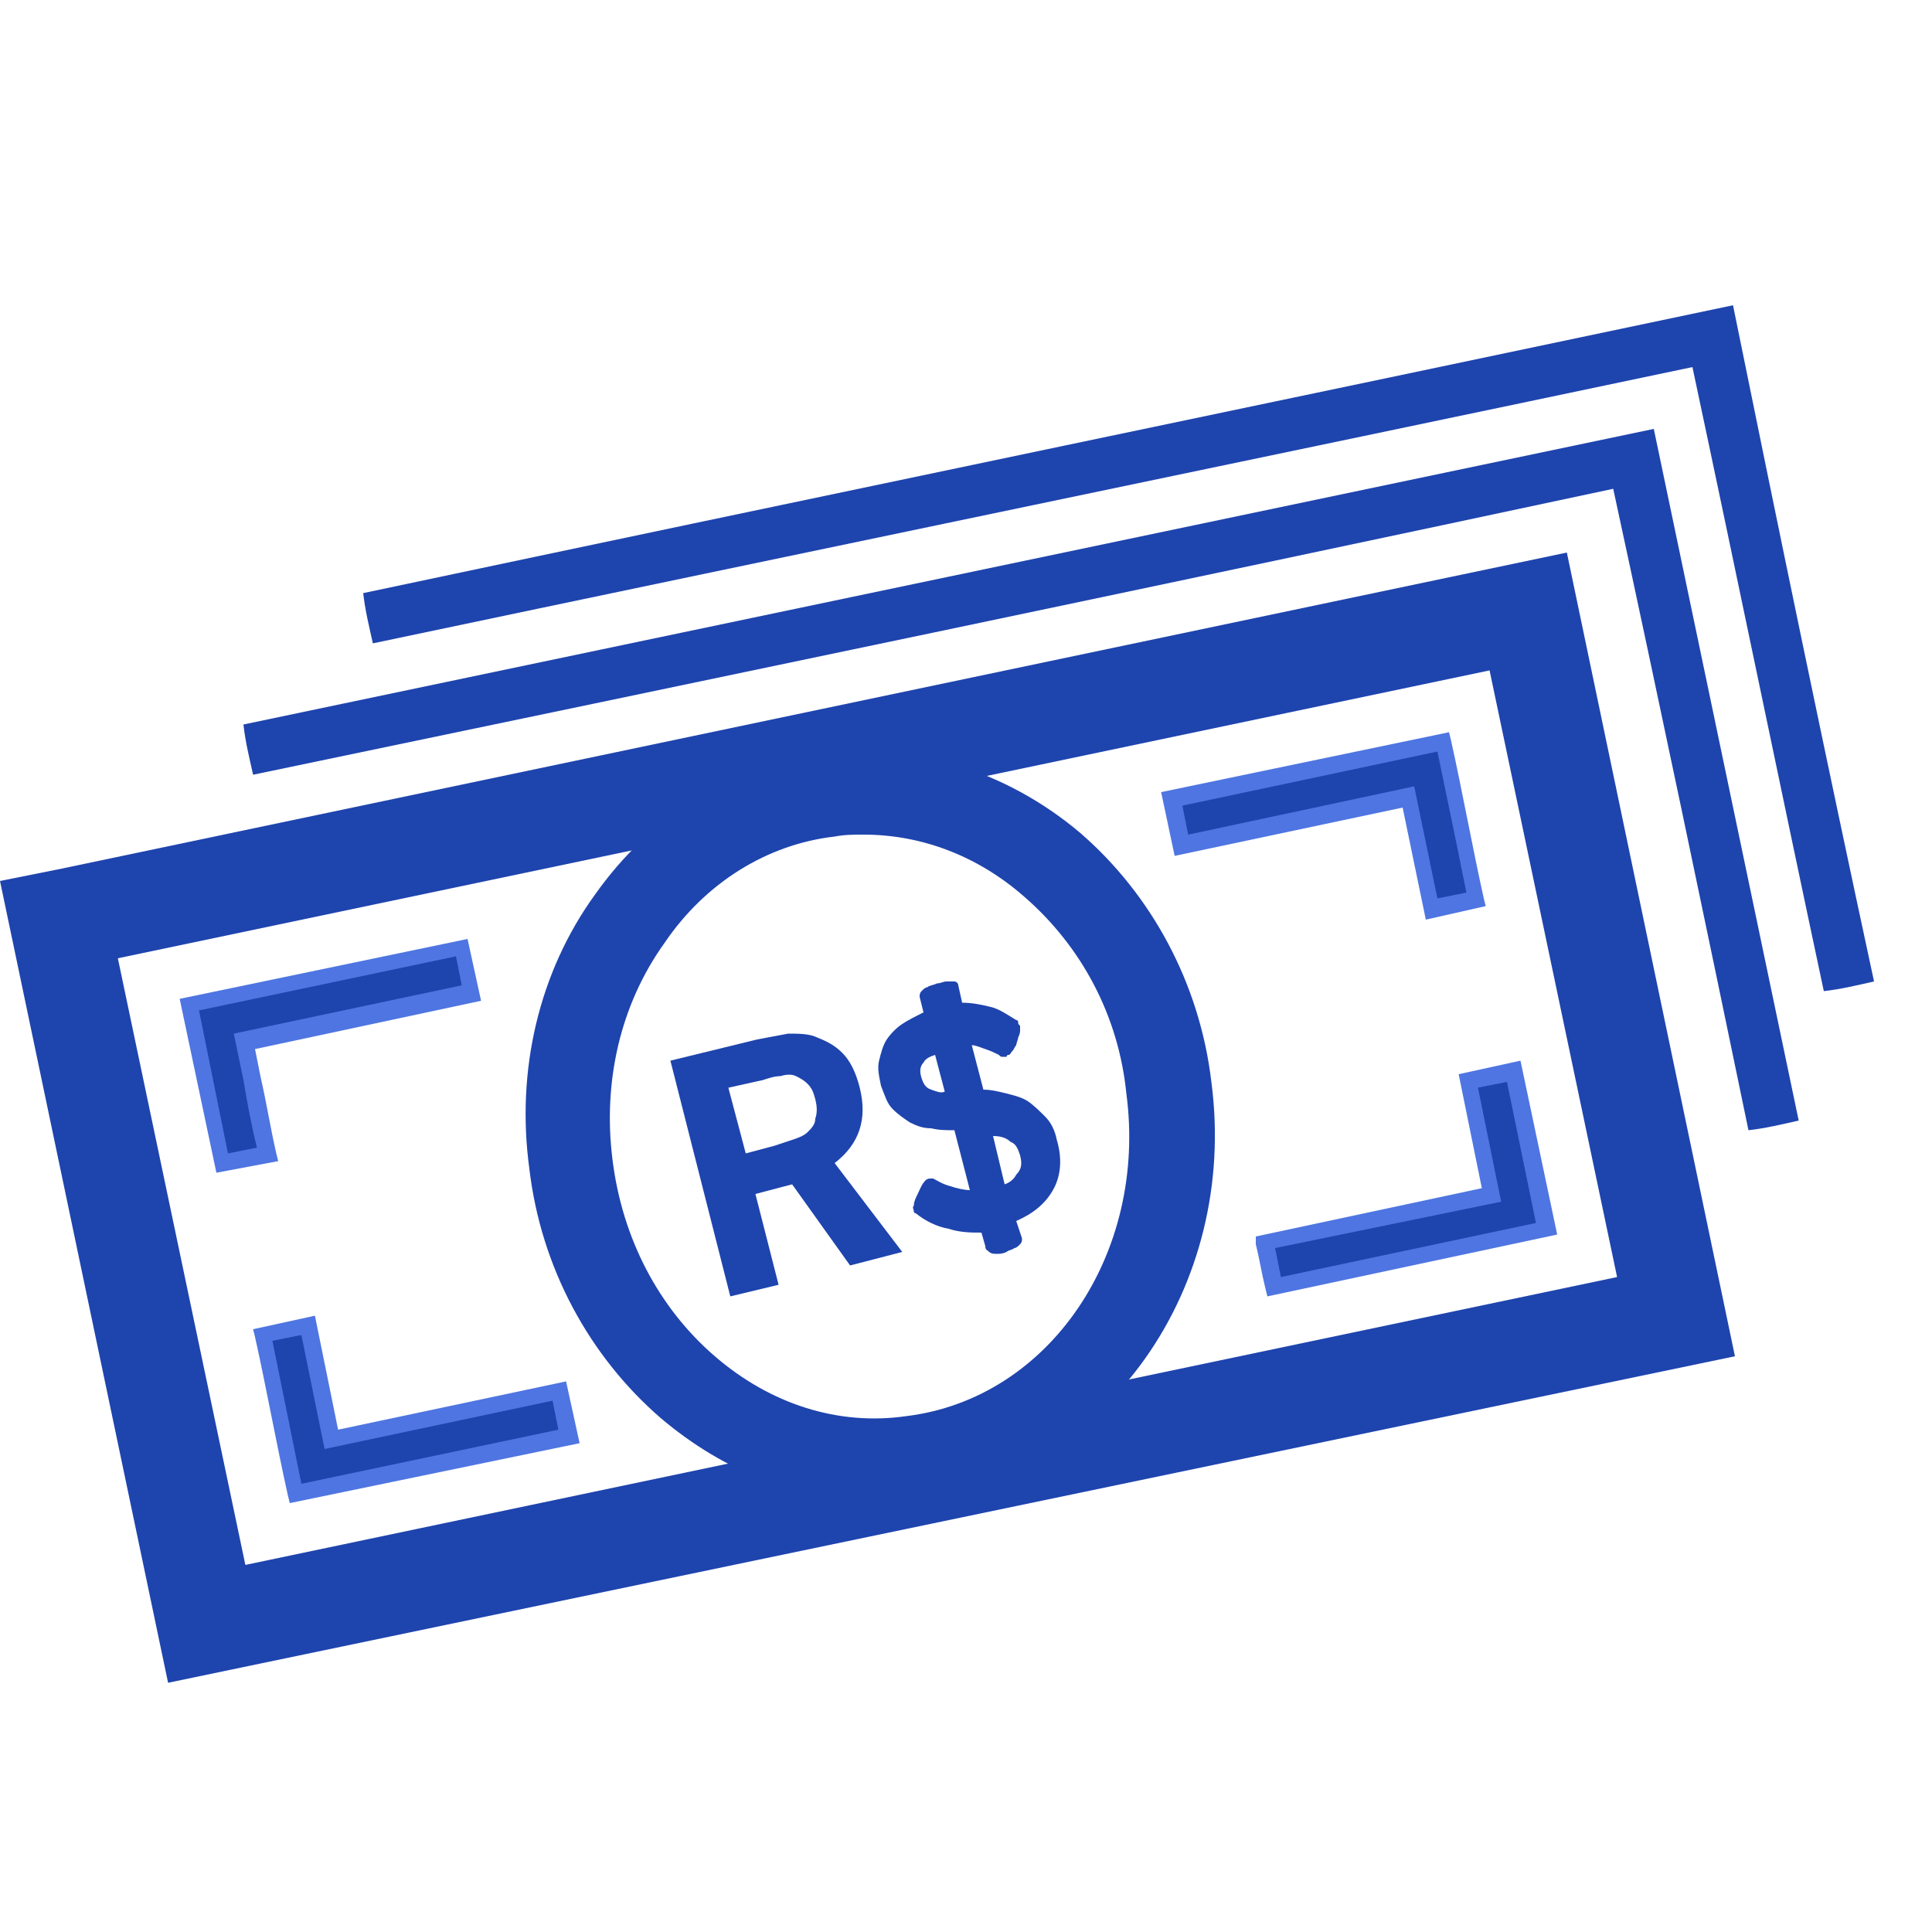 <?xml version="1.0" encoding="utf-8"?>
<!-- Generator: Adobe Illustrator 24.1.2, SVG Export Plug-In . SVG Version: 6.00 Build 0)  -->
<svg version="1.1" id="Layer_1" xmlns="http://www.w3.org/2000/svg" xmlns:xlink="http://www.w3.org/1999/xlink" x="0px" y="0px"
	 viewBox="0 0 100 100" enable-background="new 0 0 100 100" xml:space="preserve">
<g id="XMLID_1477_">
	<g id="XMLID_958_">
		<path fill="#1E44AE" d="M8.7,87.1L0,45.6L3,45l78.1-16.4l8.7,41.6L8.7,87.1z M6.1,49.6L12.7,81l71-14.9l-6.6-31.4L6.1,49.6z"/>
	</g>
	<g id="XMLID_957_">
		<path fill-rule="evenodd" clip-rule="evenodd" fill="#1E44AE" d="M13.6,69c0.6,2.8,1.1,5.5,1.7,8.2c4.7-1,9.4-2,14.1-3
			c-0.2-0.8-0.3-1.5-0.5-2.3c-3.9,0.8-7.8,1.6-11.8,2.5c-0.4-2-0.8-3.9-1.2-5.9C15.2,68.7,14.4,68.9,13.6,69z"/>
		<path fill="#4E75E1" d="M15,77.8l-0.1-0.4c-0.6-2.7-1.1-5.5-1.7-8.2l-0.1-0.4l3.2-0.7l1.2,5.9l11.8-2.5l0.7,3.2L15,77.8z
			 M14.1,69.4c0.5,2.5,1,4.9,1.5,7.4L28.9,74l-0.3-1.5l-11.8,2.5l-1.2-5.9L14.1,69.4z"/>
	</g>
	<g id="XMLID_956_">
		<path fill-rule="evenodd" clip-rule="evenodd" fill="#1E44AE" d="M77.2,61.8c-3.9,0.8-7.8,1.6-11.7,2.5c0.2,0.8,0.3,1.6,0.5,2.3
			c4.7-1,9.4-2,14.1-2.9c-0.6-2.7-1.1-5.5-1.7-8.2c-0.8,0.2-1.5,0.3-2.3,0.5C76.4,57.9,76.8,59.8,77.2,61.8z"/>
		<path fill="#4E75E1" d="M65.6,67.1l-0.1-0.4c-0.2-0.8-0.3-1.5-0.5-2.3L65,64l11.7-2.5l-1.2-5.9l3.2-0.7l1.9,9L65.6,67.1z M66,64.6
			c0.1,0.5,0.2,1,0.3,1.5l13.2-2.8L78,56l-1.5,0.3l1.2,5.9L66,64.6z"/>
	</g>
	<g id="XMLID_955_">
		<path fill-rule="evenodd" clip-rule="evenodd" fill="#1E44AE" d="M13.9,59.7c-0.4-2-0.8-3.9-1.2-5.9c3.9-0.8,7.8-1.6,11.7-2.5
			c-0.2-0.8-0.3-1.6-0.5-2.3c-4.7,1-9.4,2-14.1,3c0.6,2.7,1.1,5.5,1.7,8.2C12.3,60,13.1,59.9,13.9,59.7z"/>
		<path fill="#4E75E1" d="M11.2,60.7l-1.9-9l14.9-3.1l0.7,3.2l-11.7,2.5l0.3,1.5c0.3,1.3,0.5,2.6,0.8,3.9l0.1,0.4L11.2,60.7z
			 M10.3,52.3l1.5,7.4l1.5-0.3c-0.3-1.2-0.5-2.3-0.7-3.5l-0.5-2.4L23.9,51l-0.3-1.5L10.3,52.3z"/>
	</g>
	<g id="XMLID_954_">
		<path fill-rule="evenodd" clip-rule="evenodd" fill="#1E44AE" d="M61.1,43.7c3.9-0.8,7.8-1.6,11.8-2.5c0.4,2,0.8,3.9,1.2,5.8
			c0.8-0.2,1.6-0.3,2.3-0.5c-0.6-2.7-1.1-5.5-1.7-8.2c-4.7,1-9.4,2-14.1,3C60.8,42.2,61,42.9,61.1,43.7z"/>
		<path fill="#4E75E1" d="M73.8,47.6l-1.2-5.8l-11.8,2.5L60.1,41l14.9-3.1l0.1,0.4c0.6,2.7,1.1,5.5,1.7,8.2l0.1,0.4L73.8,47.6z
			 M73.2,40.7l1.2,5.8l1.5-0.3c-0.5-2.5-1-4.9-1.5-7.3l-13.2,2.8l0.3,1.5L73.2,40.7z"/>
	</g>
	<g id="XMLID_952_">
		<path fill-rule="evenodd" clip-rule="evenodd" fill="#1E44AE" d="M97,50.8c-0.9,0.2-1.7,0.4-2.6,0.5c-2.3-10.8-4.5-21.5-6.8-32.3
			c-22.8,4.8-45.5,9.5-68.3,14.3c-0.2-0.9-0.4-1.7-0.5-2.6c23.6-5,47.2-9.9,70.9-14.9C92.1,27.6,94.5,39.2,97,50.8z"/>
	</g>
	<g id="XMLID_936_">
		<path fill-rule="evenodd" clip-rule="evenodd" fill="#1E44AE" d="M13.1,40.1c-0.2-0.9-0.4-1.7-0.5-2.6c24.3-5.1,48.7-10.2,73-15.3
			c2.5,11.9,5,23.9,7.5,35.8c-0.9,0.2-1.7,0.4-2.6,0.5c-2.3-11.1-4.6-22.1-7-33.2C60.1,30.3,36.6,35.2,13.1,40.1z"/>
	</g>
	<g id="XMLID_877_">
		<g id="XMLID_923_">
			<path fill="#1E44AE" d="M43.2,60.2l3.5,4.6L44,65.5l-3-4.2l-1.9,0.5l1.2,4.7l-2.5,0.6l-3.1-12.2l4.5-1.1c0.5-0.1,1.1-0.2,1.6-0.3
				c0.5,0,1.1,0,1.5,0.2c0.5,0.2,0.9,0.4,1.3,0.8c0.4,0.4,0.7,1,0.9,1.8C44.9,57.9,44.5,59.2,43.2,60.2z M40.1,59.3
				c0.3-0.1,0.6-0.2,0.9-0.3c0.3-0.1,0.6-0.2,0.8-0.4c0.2-0.2,0.4-0.4,0.4-0.7c0.1-0.3,0.1-0.6,0-1c-0.1-0.4-0.2-0.6-0.4-0.8
				s-0.4-0.3-0.6-0.4c-0.2-0.1-0.5-0.1-0.8,0c-0.3,0-0.6,0.1-0.9,0.2l-1.8,0.4l0.9,3.4L40.1,59.3z"/>
		</g>
		<g id="XMLID_915_">
			<path fill="#1E44AE" d="M52.9,64.1c0,0.1,0,0.2-0.1,0.3c-0.1,0.1-0.2,0.2-0.3,0.2c-0.1,0.1-0.3,0.1-0.4,0.2
				c-0.2,0.1-0.4,0.1-0.5,0.1c-0.1,0-0.3,0-0.4-0.1c-0.1-0.1-0.2-0.1-0.2-0.3l-0.2-0.7c-0.5,0-1.1,0-1.7-0.2
				c-0.6-0.1-1.2-0.4-1.7-0.8c0,0-0.1,0-0.1-0.1c0-0.1-0.1-0.2,0-0.3c0-0.2,0.1-0.4,0.2-0.6c0.1-0.2,0.2-0.5,0.4-0.7
				c0.1-0.1,0.2-0.1,0.3-0.1c0.1,0,0.1,0,0.1,0c0.2,0.1,0.5,0.3,0.9,0.4c0.3,0.1,0.7,0.2,1,0.2l-0.8-3.1c-0.4,0-0.8,0-1.2-0.1
				c-0.4,0-0.7-0.1-1.1-0.3c-0.3-0.2-0.6-0.4-0.9-0.7c-0.3-0.3-0.4-0.7-0.6-1.2c-0.1-0.5-0.2-0.9-0.1-1.3c0.1-0.4,0.2-0.8,0.4-1.1
				c0.2-0.3,0.5-0.6,0.8-0.8c0.3-0.2,0.7-0.4,1.1-0.6l-0.2-0.8c0-0.1,0-0.2,0.1-0.3c0.1-0.1,0.2-0.2,0.3-0.2
				c0.1-0.1,0.3-0.1,0.5-0.2c0.2,0,0.3-0.1,0.5-0.1c0.1,0,0.2,0,0.4,0c0.1,0,0.2,0.1,0.2,0.2l0.2,0.9c0.5,0,1,0.1,1.4,0.2
				c0.5,0.1,0.9,0.4,1.4,0.7c0.1,0,0.1,0.1,0.1,0.1c0,0.1,0,0.1,0.1,0.2c0,0.1,0,0.1,0,0.2c0,0.1,0,0.2-0.1,0.4
				c0,0.1-0.1,0.3-0.1,0.4c-0.1,0.1-0.1,0.2-0.2,0.3c-0.1,0.1-0.1,0.2-0.2,0.2c-0.1,0-0.1,0.1-0.1,0.1c0,0-0.1,0-0.2,0
				c-0.1,0-0.1,0-0.2-0.1c-0.2-0.1-0.4-0.2-0.7-0.3c-0.3-0.1-0.5-0.2-0.7-0.2l0.6,2.3c0.4,0,0.8,0.1,1.2,0.2
				c0.4,0.1,0.8,0.2,1.1,0.4c0.3,0.2,0.6,0.5,0.9,0.8c0.3,0.3,0.5,0.7,0.6,1.2c0.3,1,0.2,1.9-0.2,2.6c-0.4,0.7-1,1.2-1.9,1.6
				L52.9,64.1z M47.7,55.8c0.1,0.3,0.2,0.5,0.5,0.6c0.3,0.1,0.5,0.2,0.7,0.1l-0.5-1.9c-0.3,0.1-0.5,0.2-0.6,0.4
				C47.6,55.2,47.6,55.5,47.7,55.8z M52.8,59.8c-0.1-0.3-0.2-0.6-0.5-0.7c-0.2-0.2-0.5-0.3-0.9-0.3l0.6,2.5c0.3-0.1,0.5-0.3,0.6-0.5
				C52.9,60.5,52.9,60.2,52.8,59.8z"/>
		</g>
	</g>
	<g id="XMLID_845_">
		<path fill="#1E44AE" d="M45.4,77.7c-4,0-7.9-1.5-11.2-4.3c-3.7-3.2-6.2-7.8-6.8-12.9c-0.7-5.1,0.5-10.2,3.4-14.2
			c2.9-4.1,7.1-6.7,11.8-7.3c4.7-0.6,9.5,0.9,13.3,4.1c3.7,3.2,6.2,7.8,6.8,12.9v0c1.4,10.6-5.4,20.3-15.2,21.5
			C46.8,77.7,46.1,77.7,45.4,77.7z M44.7,43.2c-0.5,0-1,0-1.5,0.1c-3.5,0.4-6.7,2.4-8.8,5.5C32.1,52,31.2,56,31.7,60
			c0.5,4.1,2.4,7.7,5.3,10.2c2.9,2.5,6.4,3.6,9.9,3.1c7.4-0.9,12.5-8.4,11.4-16.7C57.9,52.6,56,49,53,46.4
			C50.6,44.3,47.7,43.2,44.7,43.2z"/>
	</g>
</g>
</svg>
